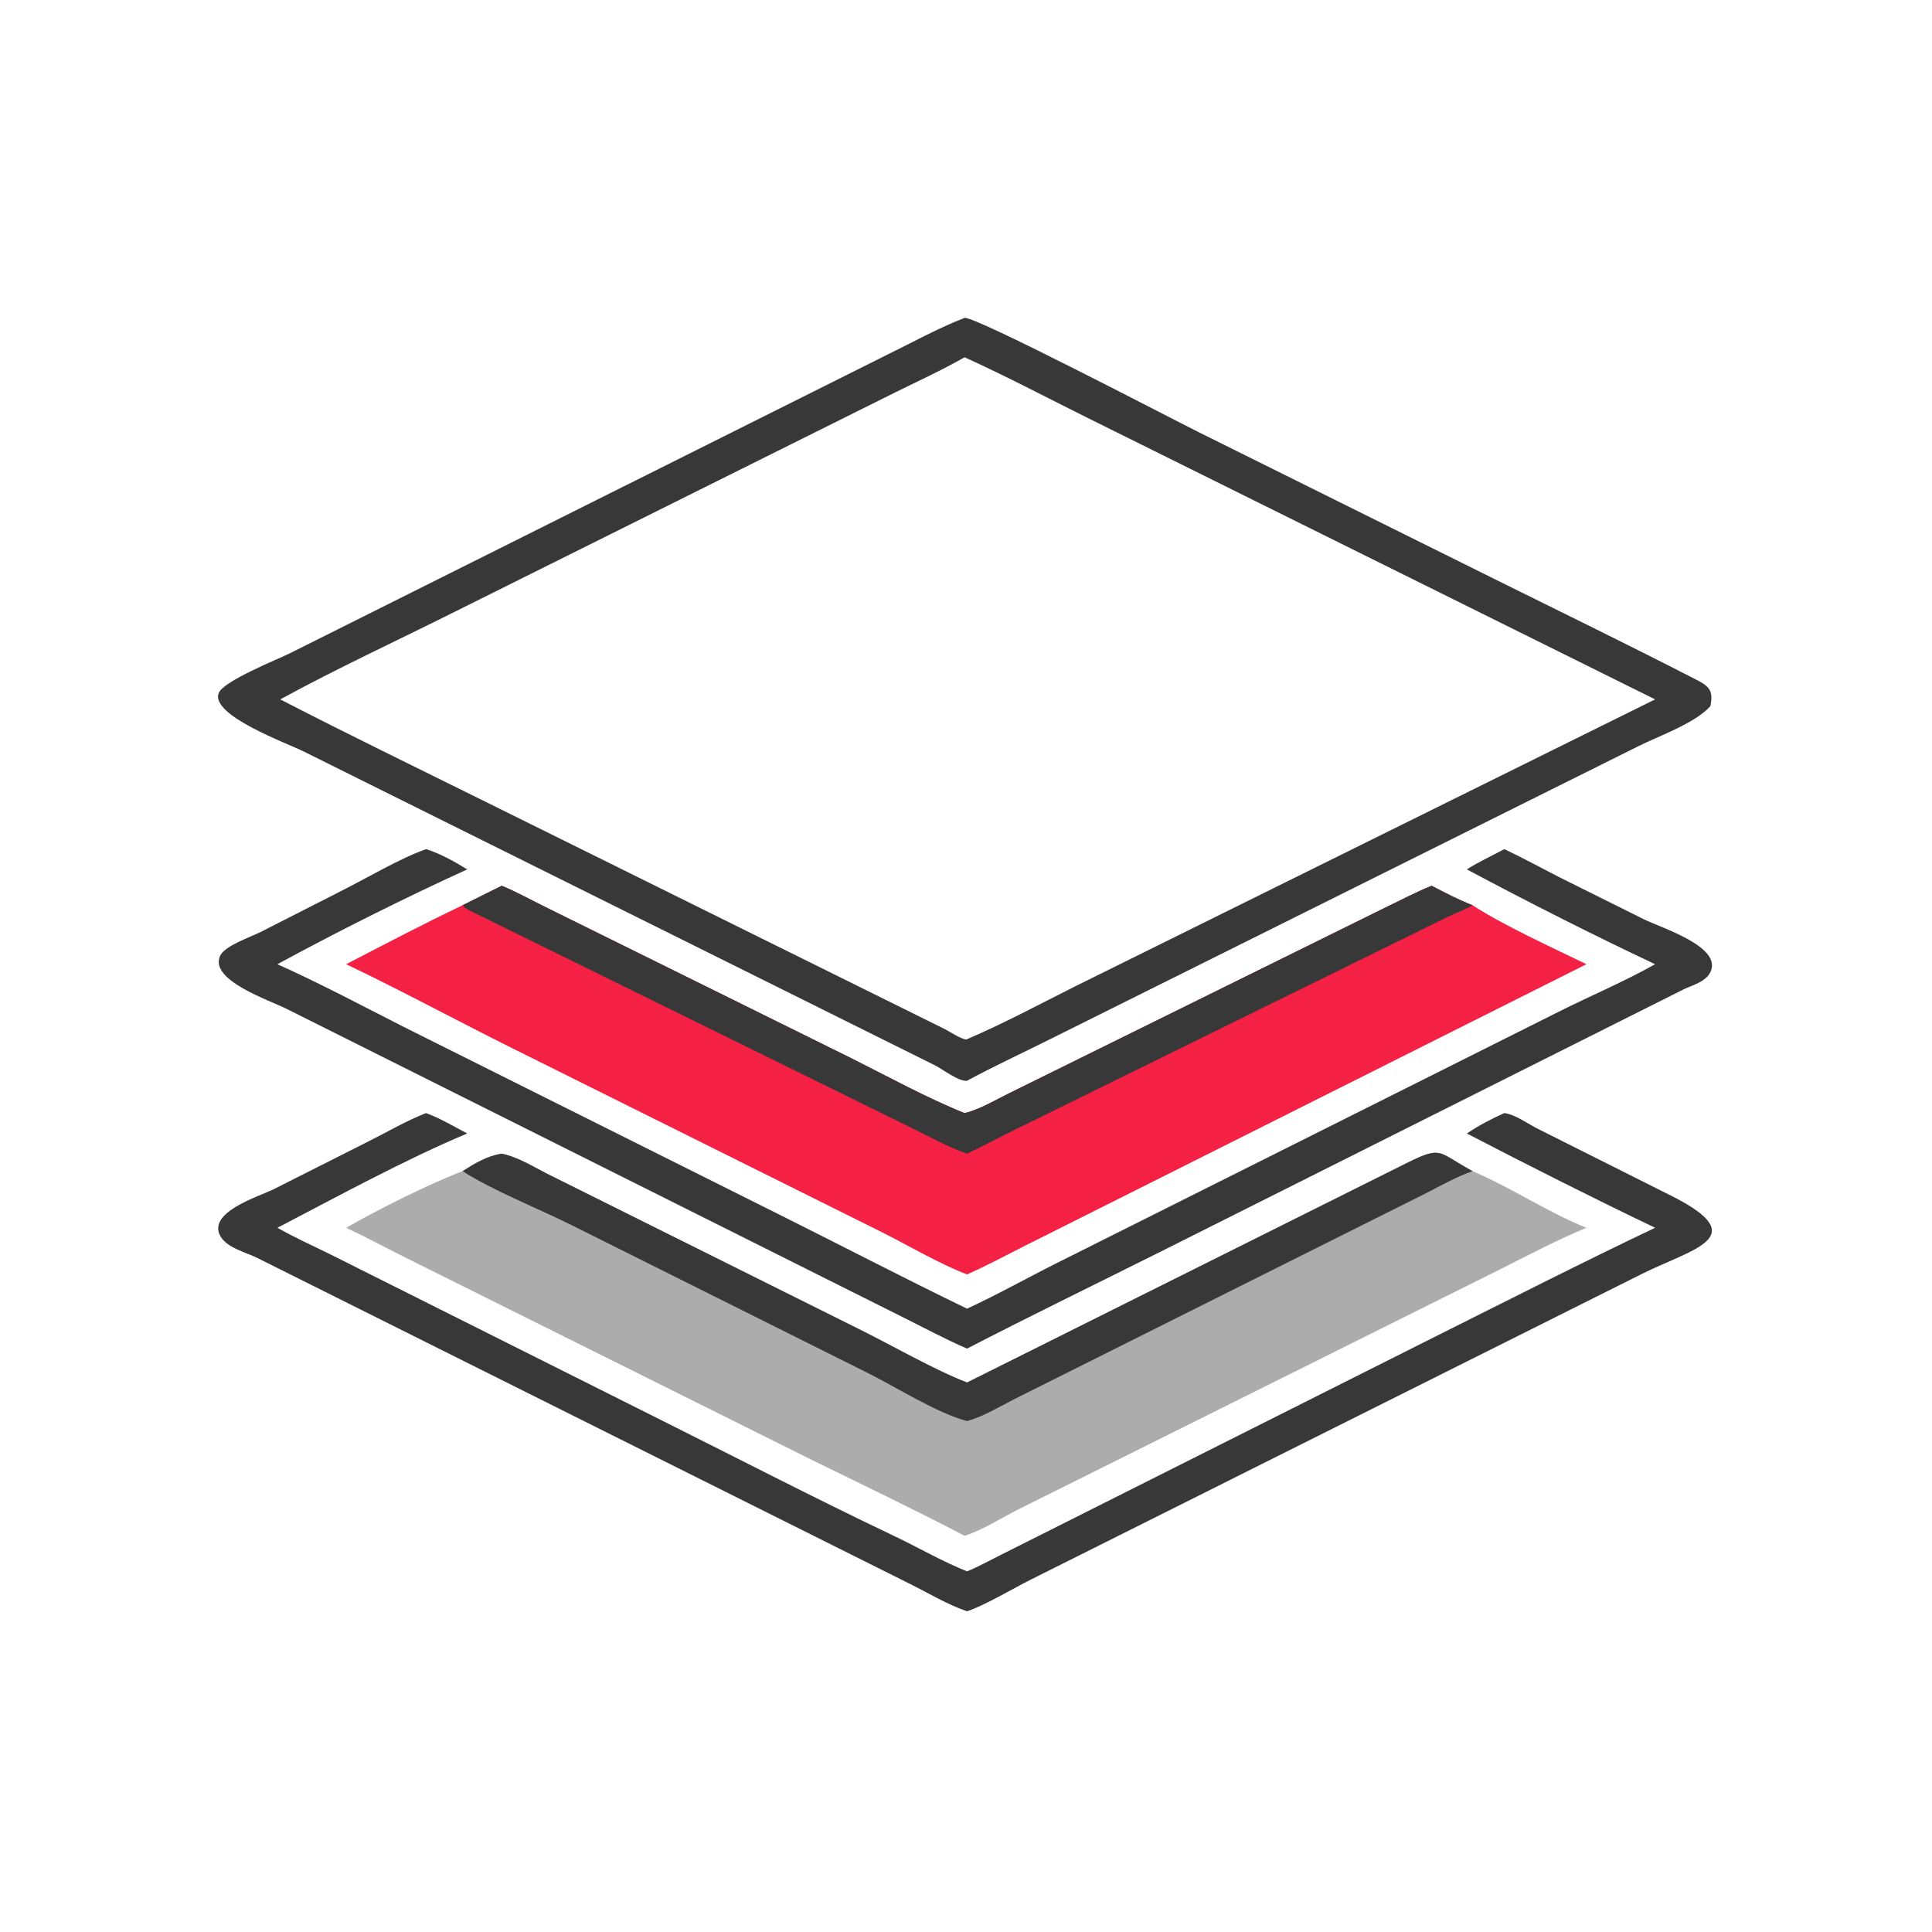 <?xml version="1.0" encoding="utf-8" ?>
<svg xmlns="http://www.w3.org/2000/svg" xmlns:xlink="http://www.w3.org/1999/xlink" width="1024" height="1024">
	<path fill="#383838" transform="scale(2 2)" d="M398.663 294.979C401.608 295.349 405.051 297.934 407.733 299.244L443.686 317.284C464.417 328.017 448.544 330.905 434.955 337.682L273.133 418.631C268.606 420.909 260.629 425.632 256.278 427C251.121 425.273 245.948 422.117 241.049 419.699L68.144 333.348C65.196 331.876 60.416 330.789 58.556 327.841C54.46 321.346 68.634 317.093 72.509 315.163L97.806 302.401C102.78 299.913 107.743 296.983 112.922 294.979C116.661 296.347 120.282 298.529 123.811 300.382C107.479 307.23 89.281 317.162 73.525 325.373C78.014 327.936 82.792 330.07 87.426 332.36L173.221 375.34C194.444 385.933 215.554 396.866 236.968 407.06C243.411 410.127 249.657 413.774 256.278 416.425C259.14 415.276 261.908 413.718 264.67 412.344L380.736 354.022C400 344.391 419.176 334.627 438.627 325.373C422.121 317.468 404.953 308.816 388.73 300.382C391.875 298.278 395.205 296.509 398.663 294.979Z"/>
	<path fill="#383838" transform="scale(2 2)" d="M112.922 225.027C116.616 226.178 120.526 228.362 123.811 230.398C107.621 237.782 89.187 246.989 73.525 255.527C84.803 260.592 95.872 266.483 106.9 272.091L206.519 321.876C223.117 330.15 239.579 338.743 256.278 346.807C264.102 343.215 272.021 338.759 279.776 334.866L412.855 268.232C421.358 263.945 430.351 260.196 438.627 255.527C421.839 247.599 405.105 239.137 388.73 230.398C391.845 228.399 395.398 226.79 398.663 225.027C403.465 227.298 408.164 229.852 412.885 232.291L435.654 243.622C440.455 245.964 455.685 250.667 453.484 257.119C452.445 260.163 448.521 261.015 445.962 262.294L307.501 331.741C290.424 340.283 273.244 348.628 256.278 357.394C250.553 354.939 244.978 351.903 239.394 349.136L75.941 267.352C71.383 265.053 55.245 259.723 58.369 253.237C59.647 250.582 66.566 248.271 69.16 246.942L90.518 236.069C97.108 232.753 106.191 227.377 112.922 225.027Z"/>
	<path fill="#ADACAC" transform="scale(2 2)" d="M256.278 366.375L373.27 307.982C382.225 303.621 381.014 305.332 390.253 310.364C400.528 314.744 410.671 321.538 420.424 325.373C412.59 328.619 404.967 332.657 397.39 336.465L269.687 400.096C265.389 402.296 260.133 405.591 255.626 406.999C242.531 400.155 229.182 393.765 215.911 387.271L109.562 334.323C103.589 331.393 97.758 328.211 91.737 325.373C99.823 320.702 113.709 313.749 122.591 310.364C125.918 308.252 129.014 306.37 132.958 305.732C137.263 306.607 141.234 309.16 145.134 311.126L227.49 352.151C236.214 356.452 247.516 363.005 256.278 366.375Z"/>
	<path fill="#383838" transform="scale(2 2)" d="M256.278 366.375L373.27 307.982C382.225 303.621 381.014 305.332 390.253 310.364C386.031 311.814 382.034 314.101 378.065 316.136L269.032 370.671C264.952 372.727 260.684 375.399 256.278 376.595C248.344 374.533 237.322 367.487 229.624 363.679L151.705 324.785C143.001 320.405 130.484 315.485 122.591 310.364C125.918 308.252 129.014 306.37 132.958 305.732C137.263 306.607 141.234 309.16 145.134 311.126L227.49 352.151C236.214 356.452 247.516 363.005 256.278 366.375Z"/>
	<path fill="#F42144" transform="scale(2 2)" d="M379.389 234.732C382.944 236.564 386.519 238.458 390.253 239.896C397.988 245.007 411.73 251.305 420.424 255.527L271.713 330.096C266.603 332.657 261.505 335.432 256.278 337.737C249.363 335.104 241.15 330.337 234.389 326.882L135.96 277.89C121.174 270.54 106.642 262.641 91.737 255.527C101.957 250.22 112.201 244.865 122.591 239.896L132.958 234.732C136.683 236.247 140.241 238.237 143.843 240.023L225.385 280.328C234.677 284.973 246.04 291.179 255.626 294.979C259.58 294.064 263.738 291.521 267.381 289.748L366.621 240.761C370.845 238.736 375.054 236.503 379.389 234.732Z"/>
	<path fill="#383838" transform="scale(2 2)" d="M379.389 234.732C382.944 236.564 386.519 238.458 390.253 239.896C388.33 241.058 386.042 241.841 384.006 242.818L269.174 299.285C264.853 301.384 260.628 303.696 256.278 305.732C251.275 304.034 246.325 301.209 241.556 298.903L124.606 241.372C123.788 240.96 123.191 240.599 122.591 239.896L132.958 234.732C136.683 236.247 140.241 238.237 143.843 240.023L225.385 280.328C234.677 284.973 246.04 291.179 255.626 294.979C259.58 294.064 263.738 291.521 267.381 289.748L366.621 240.761C370.845 238.736 375.054 236.503 379.389 234.732Z"/>
	<path fill="#383838" transform="scale(2 2)" d="M255.626 84.242C258.564 83.821 310.095 110.772 317.666 114.532L396.114 153.477C413.961 162.307 431.884 171.056 449.595 180.156C453.073 181.943 454.086 183.072 453.265 187.144C449.092 191.758 439.661 194.998 434.051 197.817L277.792 275.641C270.613 279.225 263.34 282.589 256.278 286.406C254.038 286.687 249.809 283.317 247.725 282.301L80.641 199.227C76.409 197.071 55.628 189.605 57.966 183.659C59.227 180.452 73.553 174.751 76.743 173.165L234.805 94.161C241.651 90.823 248.532 86.988 255.626 84.242ZM255.626 94.681C249.752 98.028 243.548 100.889 237.478 103.868L120.719 162.024C105.258 169.769 89.442 177.06 74.266 185.344C92.325 194.668 110.589 203.509 128.794 212.536L250.104 272.582C251.723 273.36 254.395 275.283 256.099 275.479L256.278 275.392C265.955 271.244 275.258 266.253 284.659 261.525L438.627 185.344L288.08 110.676C277.3 105.314 266.589 99.654 255.626 94.681Z"/>
</svg>
